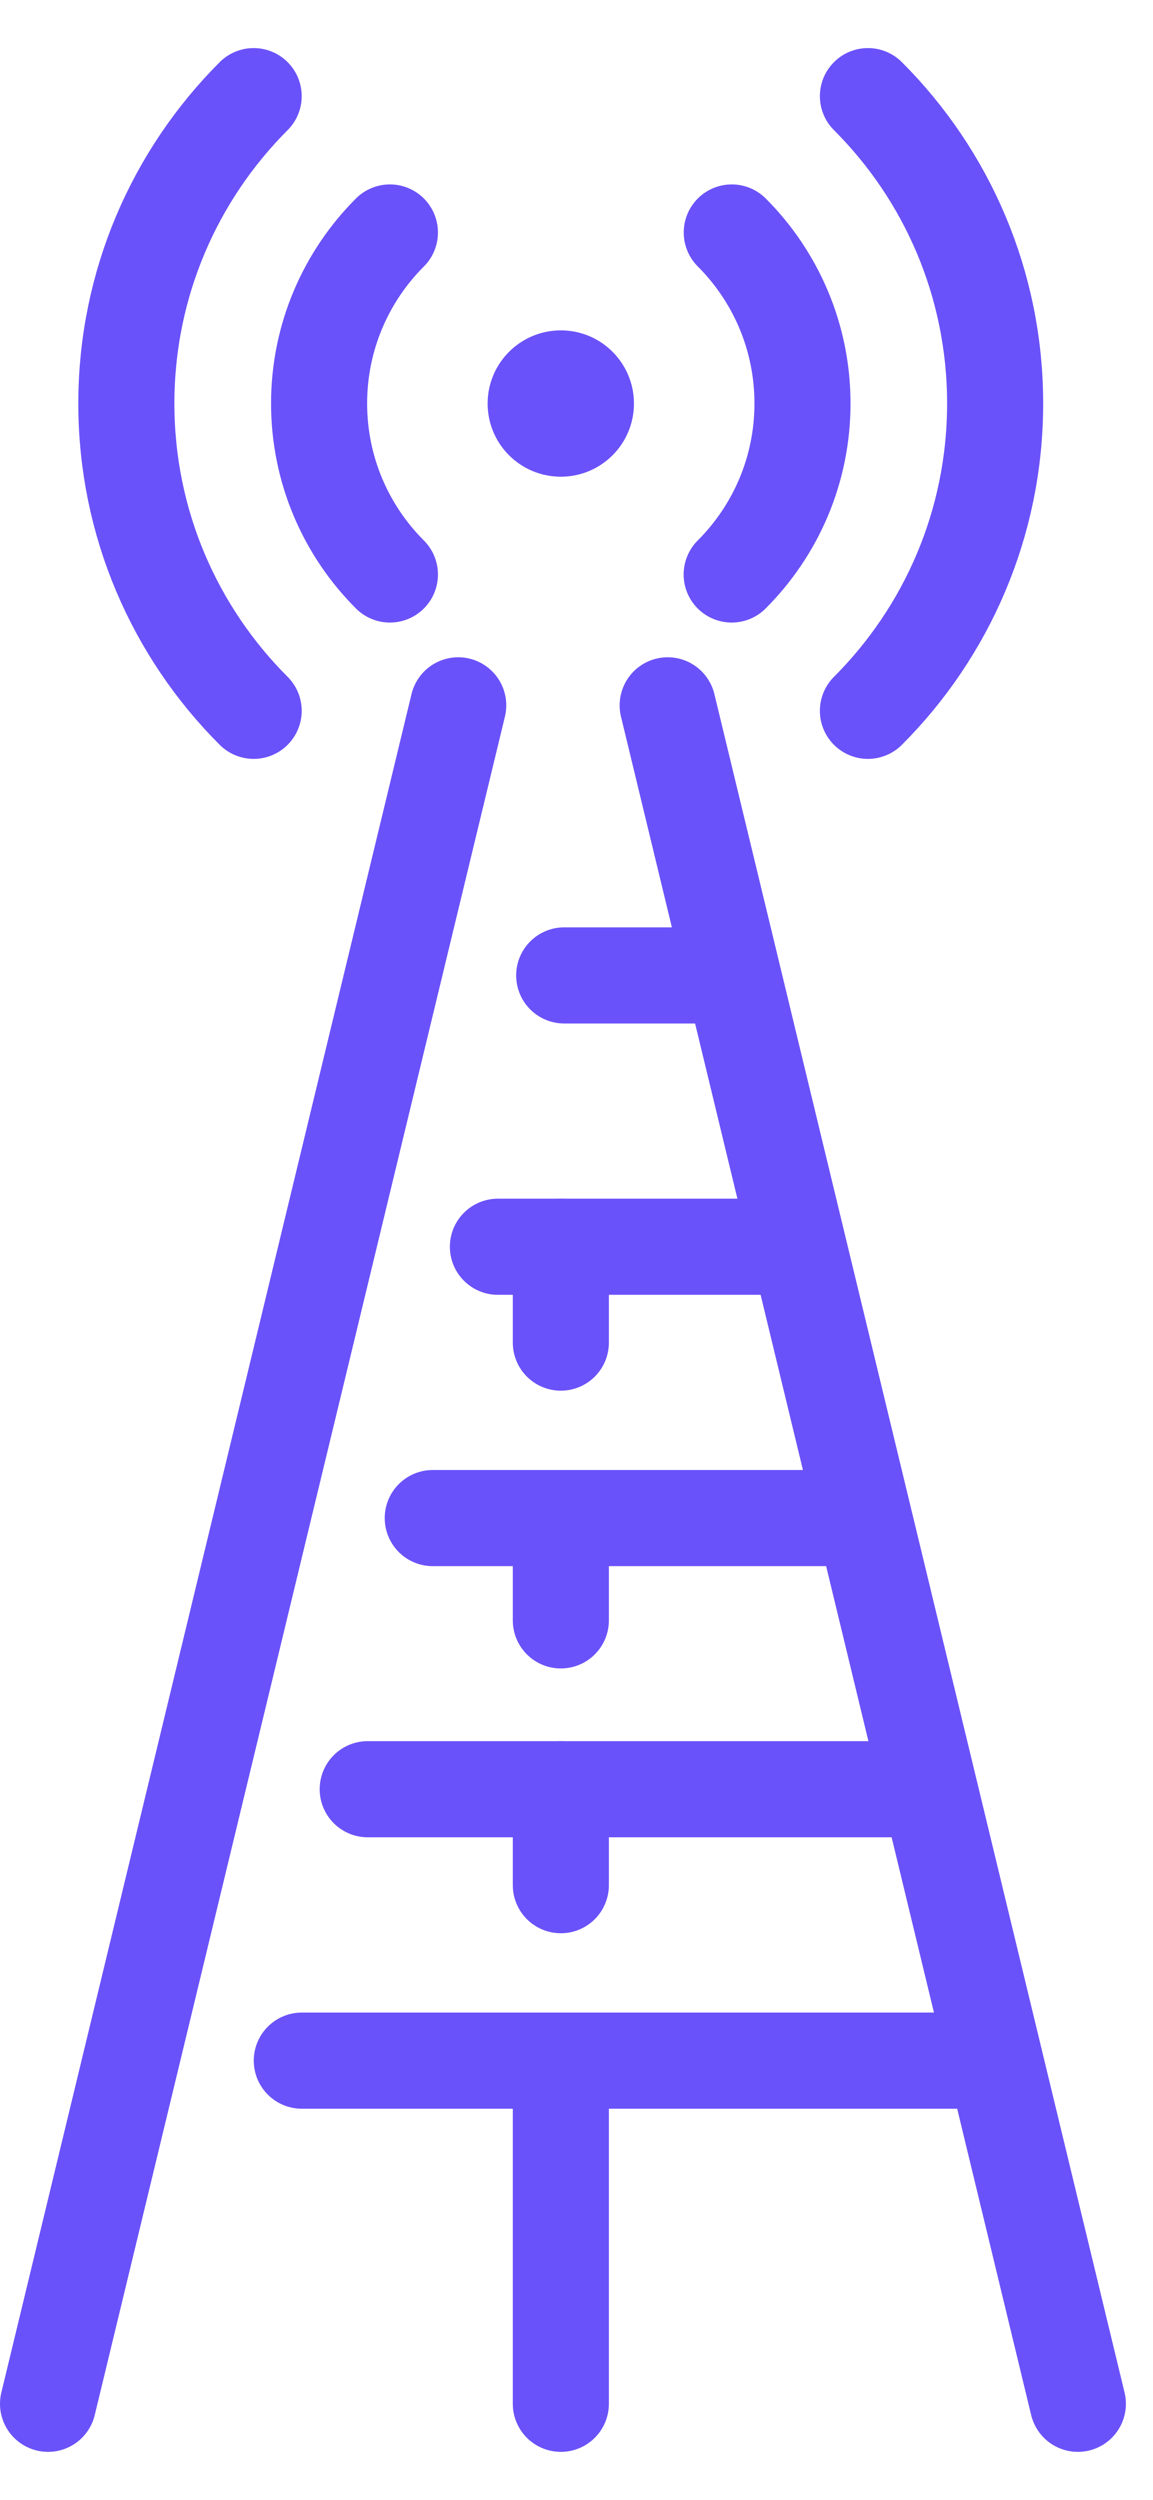 <svg width="12" height="26" viewBox="0 0 12 26" fill="none" xmlns="http://www.w3.org/2000/svg">
<g id="Group 2764">
<path id="Vector" d="M4.769 7.336L0.5 25.001" stroke="#6A52FA" stroke-miterlimit="10" stroke-linecap="round" stroke-linejoin="round"/>
<path id="Vector_2" d="M6.949 7.336L11.218 25.001" stroke="#6A52FA" stroke-miterlimit="10" stroke-linecap="round" stroke-linejoin="round"/>
<path id="Vector_3" d="M7.332 10.145H5.872" stroke="#6A52FA" stroke-miterlimit="10" stroke-linecap="round" stroke-linejoin="round"/>
<path id="Vector_4" d="M8.047 12.967H5.182" stroke="#6A52FA" stroke-miterlimit="10" stroke-linecap="round" stroke-linejoin="round"/>
<path id="Vector_5" d="M8.692 15.789H4.504" stroke="#6A52FA" stroke-miterlimit="10" stroke-linecap="round" stroke-linejoin="round"/>
<path id="Vector_6" d="M9.371 18.609H3.827" stroke="#6A52FA" stroke-miterlimit="10" stroke-linecap="round" stroke-linejoin="round"/>
<path id="Vector_7" d="M10.086 21.432H3.141" stroke="#6A52FA" stroke-miterlimit="10" stroke-linecap="round" stroke-linejoin="round"/>
<path id="Vector_8" d="M5.837 21.771V25.001" stroke="#6A52FA" stroke-miterlimit="10" stroke-linecap="round" stroke-linejoin="round"/>
<path id="Vector_9" d="M5.837 18.609V19.607" stroke="#6A52FA" stroke-miterlimit="10" stroke-linecap="round" stroke-linejoin="round"/>
<path id="Vector_10" d="M5.837 15.855V16.853" stroke="#6A52FA" stroke-miterlimit="10" stroke-linecap="round" stroke-linejoin="round"/>
<path id="Vector_11" d="M5.837 12.967V13.964" stroke="#6A52FA" stroke-miterlimit="10" stroke-linecap="round" stroke-linejoin="round"/>
<path id="Vector_12" d="M7.615 5.975C8.071 5.519 8.352 4.891 8.352 4.196C8.352 3.502 8.071 2.873 7.616 2.418" stroke="#6A52FA" stroke-miterlimit="10" stroke-linecap="round" stroke-linejoin="round"/>
<path id="Vector_13" d="M4.058 2.418C3.603 2.873 3.321 3.502 3.321 4.196C3.321 4.891 3.603 5.52 4.058 5.975" stroke="#6A52FA" stroke-miterlimit="10" stroke-linecap="round" stroke-linejoin="round"/>
<path id="Vector_14" d="M9.033 7.393C9.851 6.575 10.357 5.445 10.357 4.197C10.357 2.948 9.852 1.818 9.033 1" stroke="#6A52FA" stroke-miterlimit="10" stroke-linecap="round" stroke-linejoin="round"/>
<path id="Vector_15" d="M2.64 1C1.822 1.818 1.315 2.948 1.315 4.197C1.315 5.445 1.821 6.575 2.64 7.393" stroke="#6A52FA" stroke-miterlimit="10" stroke-linecap="round" stroke-linejoin="round"/>
<path id="Vector_16" d="M6.598 4.197C6.598 3.776 6.257 3.436 5.837 3.436C5.416 3.436 5.075 3.777 5.075 4.197C5.075 4.618 5.416 4.958 5.837 4.958C6.257 4.958 6.598 4.618 6.598 4.197Z" fill="#6A52FA"/>
</g>
</svg>
